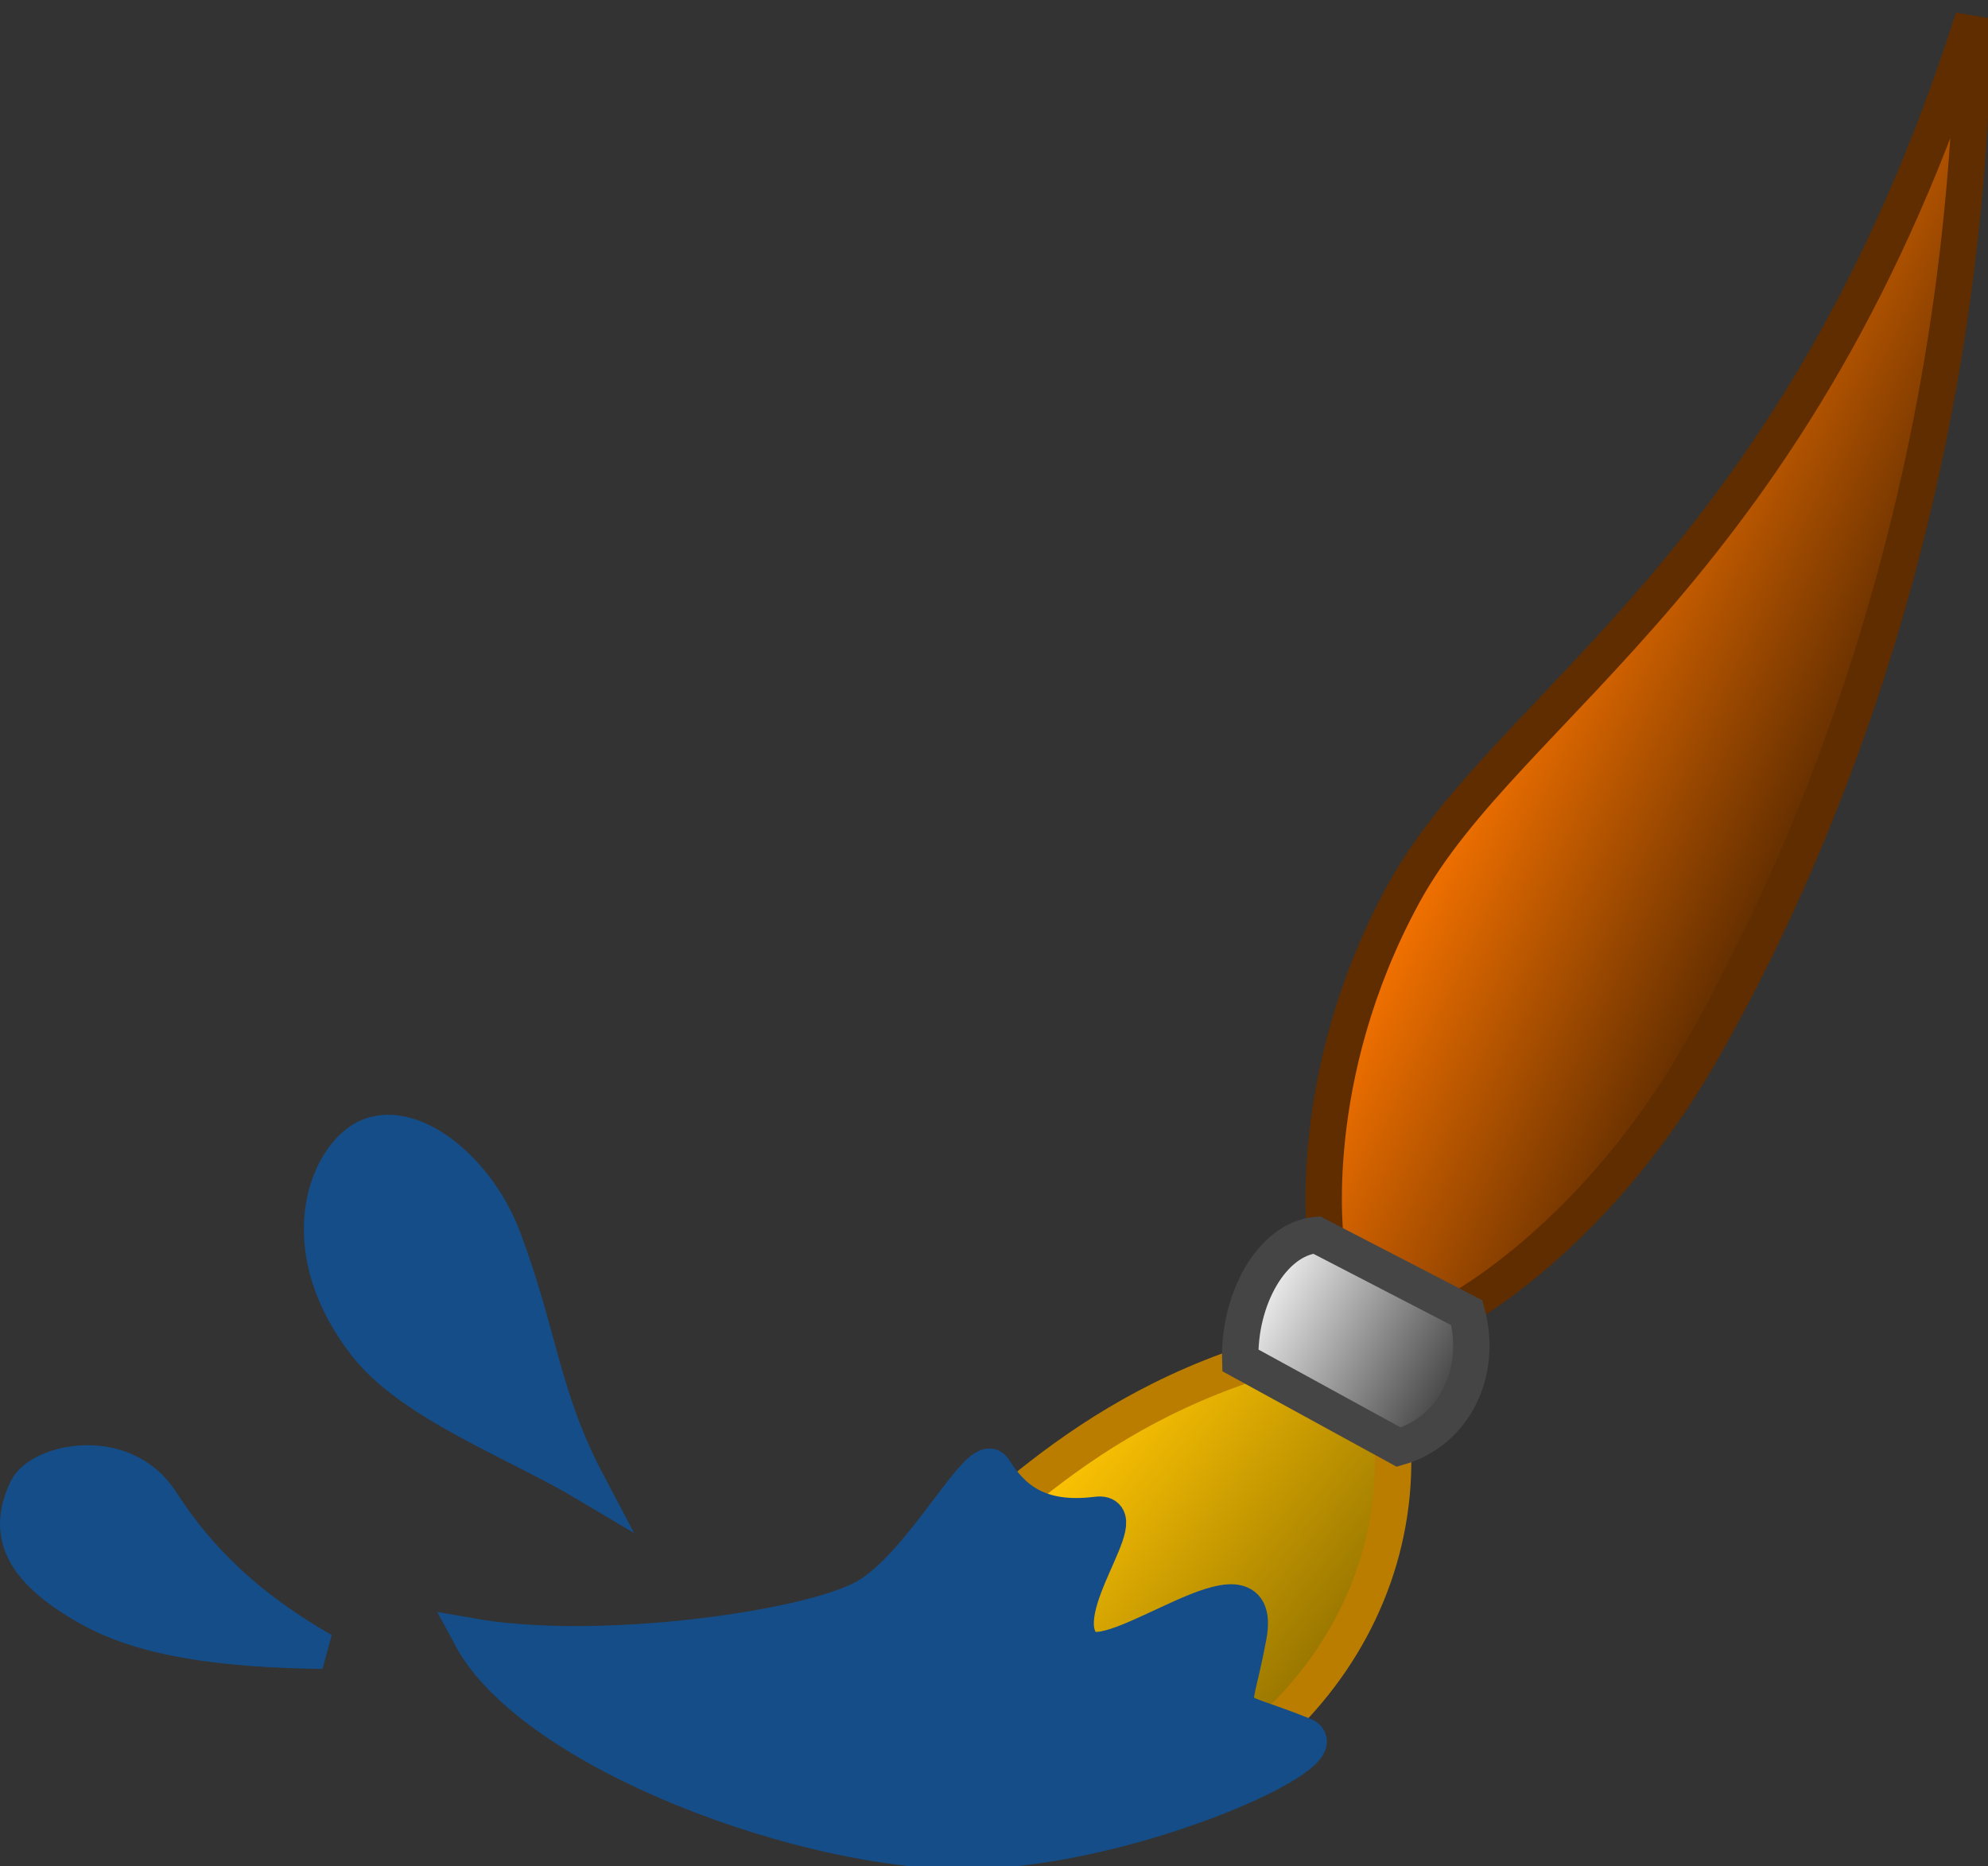 ﻿<?xml version="1.0" encoding="UTF-8" standalone="no"?>
<!-- Created with Inkscape (http://www.inkscape.org/) -->
<svg:svg
   xmlns:svg="http://www.w3.org/2000/svg"
   xmlns="http://www.w3.org/2000/svg"
   xmlns:xlink="http://www.w3.org/1999/xlink"
   xmlns:sodipodi="http://sodipodi.sourceforge.net/DTD/sodipodi-0.dtd"
   xmlns:inkscape="http://www.inkscape.org/namespaces/inkscape"
   xmlns:dc="http://purl.org/dc/elements/1.1/"
   xmlns:cc="http://creativecommons.org/ns#"
   xmlns:rdf="http://www.w3.org/1999/02/22-rdf-syntax-ns#"
   version="1.0"
   width="100%"
   height="100%"
   viewBox="0 0 229 215" preserveAspectRatio="xMidYMid meet"
   id="svgDocument">
   <svg:rect x="0" y="0" width="229" height="215" fill="#333333" stroke="none"/>
  <svg:defs
     id="defs4">
    <svg:linearGradient
       id="linearGradient3286">
      <svg:stop
         id="stop3288"
         style="stop-color:#f07000;stop-opacity:1"
         offset="0" />
      <svg:stop
         id="stop3290"
         style="stop-color:#5c2b00;stop-opacity:1"
         offset="1" />
    </svg:linearGradient>
    <svg:linearGradient
       id="linearGradient3278">
      <svg:stop
         id="stop3280"
         style="stop-color:#ffc503;stop-opacity:1"
         offset="0" />
      <svg:stop
         id="stop3282"
         style="stop-color:#9a7700;stop-opacity:1"
         offset="1" />
    </svg:linearGradient>
    <svg:linearGradient
       id="linearGradient3268">
      <svg:stop
         id="stop3270"
         style="stop-color:#fdfdfd;stop-opacity:1"
         offset="0" />
      <svg:stop
         id="stop3272"
         style="stop-color:#3c3c3c;stop-opacity:1"
         offset="1" />
    </svg:linearGradient>
    <svg:linearGradient
       x1="64.421"
       y1="91.134"
       x2="70.325"
       y2="94.315"
       id="linearGradient3274"
       xlink:href="#linearGradient3268"
       gradientUnits="userSpaceOnUse"
       gradientTransform="matrix(4.19,0,0,4.19,-104.91,-225.43)" />
    <svg:linearGradient
       x1="59.35"
       y1="95.967"
       x2="66.401"
       y2="101.47"
       id="linearGradient3284"
       xlink:href="#linearGradient3278"
       gradientUnits="userSpaceOnUse"
       gradientTransform="matrix(4.19,0,0,4.19,-104.91,-225.43)" />
    <svg:linearGradient
       x1="70.671"
       y1="77.491"
       x2="78.867"
       y2="81.429"
       id="linearGradient3292"
       xlink:href="#linearGradient3286"
       gradientUnits="userSpaceOnUse"
       gradientTransform="matrix(4.19,0,0,4.19,-104.91,-225.43)" />
  </svg:defs>
  <svg:g
     transform="scale(1)"
     id="layer1">
  <svg:g
     transform="translate(-21.196,-9.227)"
     id="layer2"
     style="display:inline">
    <svg:path
       d="M 136.641,220.856 C 161.634,220.232 182.811,200.22 181.628,175.598 L 164.876,166.367 C 142.027,173.983 131.71,189.204 122.861,194.107 C 128.284,211.856 116.487,220.481 136.641,220.856 z"
       id="path2473"
       style="fill:url(#linearGradient3284);fill-opacity:1;fill-rule:evenodd;stroke:#ba7d00;stroke-width:4.19px;stroke-linecap:butt;stroke-linejoin:miter;stroke-opacity:1" />
    <svg:path
       d="M 173.927,152.362 C 173.927,152.362 171.316,133.422 182.844,112.239 C 194.85,90.176 228.232,74.826 248.5,11.322 C 247.693,71.837 226.337,114.368 217.023,130.612 C 204.926,151.708 189.328,160.063 189.328,160.063"
       id="path2477"
       style="fill:url(#linearGradient3292);fill-opacity:1;fill-rule:evenodd;stroke:#5f2d00;stroke-width:4.19px;stroke-linecap:butt;stroke-linejoin:miter;stroke-opacity:1" />
    <svg:path
       d="M 88.905,180.235 C 80.587,175.275 68.561,170.894 63.282,164.023 C 55.256,153.579 58.393,143.998 62.426,140.922 C 67.543,137.02 75.98,143.484 79.133,151.865 C 83.391,163.183 83.546,170.091 88.905,180.235 z"
       id="path2479"
       style="fill:#144d88;fill-opacity:1;fill-rule:evenodd;stroke:#144d88;stroke-width:4.19px;stroke-linecap:butt;stroke-linejoin:miter;stroke-opacity:1" />
    <svg:path
       d="M 24.329,180.775 C 22.066,185.482 23.082,189.819 31.624,194.555 C 37.936,198.054 46.884,199.255 58.373,199.418 C 47.879,193.449 42.768,186.976 39.73,182.261 C 35.384,175.514 25.811,177.694 24.329,180.775 z"
       id="path2481"
       style="fill:#144d88;fill-opacity:1;fill-rule:evenodd;stroke:#144d88;stroke-width:4.19px;stroke-linecap:butt;stroke-linejoin:miter;stroke-opacity:1" />
    <svg:path
       d="M 75.443,197.754 C 82.617,211.154 114.564,222.945 133.309,222.477 C 152.053,222.009 175.939,211.059 171.382,209.207 C 161.362,205.135 163.075,208.258 165.011,197.715 C 166.979,186.998 149.14,202.329 145.963,198.796 C 142.201,194.615 152.262,183.161 147.539,183.756 C 140.647,184.624 137.679,181.747 135.647,178.507 C 134.097,176.038 127.472,189.619 120.835,193.296 C 114.198,196.973 90.052,200.332 75.443,197.754 z"
       id="path2496"
       style="fill:#144d88;fill-opacity:1;fill-rule:evenodd;stroke:#144d88;stroke-width:4.19px;stroke-linecap:butt;stroke-linejoin:miter;stroke-opacity:1;display:inline" />
    <svg:path
       d="M 190.161,160.468 L 172.847,151.507 C 167.647,151.994 163.862,158.983 164.065,165.954 L 182.325,175.956 C 188.658,174.136 192.043,167.401 190.161,160.468 z"
       id="path2475"
       style="fill:url(#linearGradient3274);fill-opacity:1;fill-rule:evenodd;stroke:#454545;stroke-width:4.19px;stroke-linecap:butt;stroke-linejoin:miter;stroke-opacity:1" />
  </svg:g>
  </svg:g>
</svg:svg>

